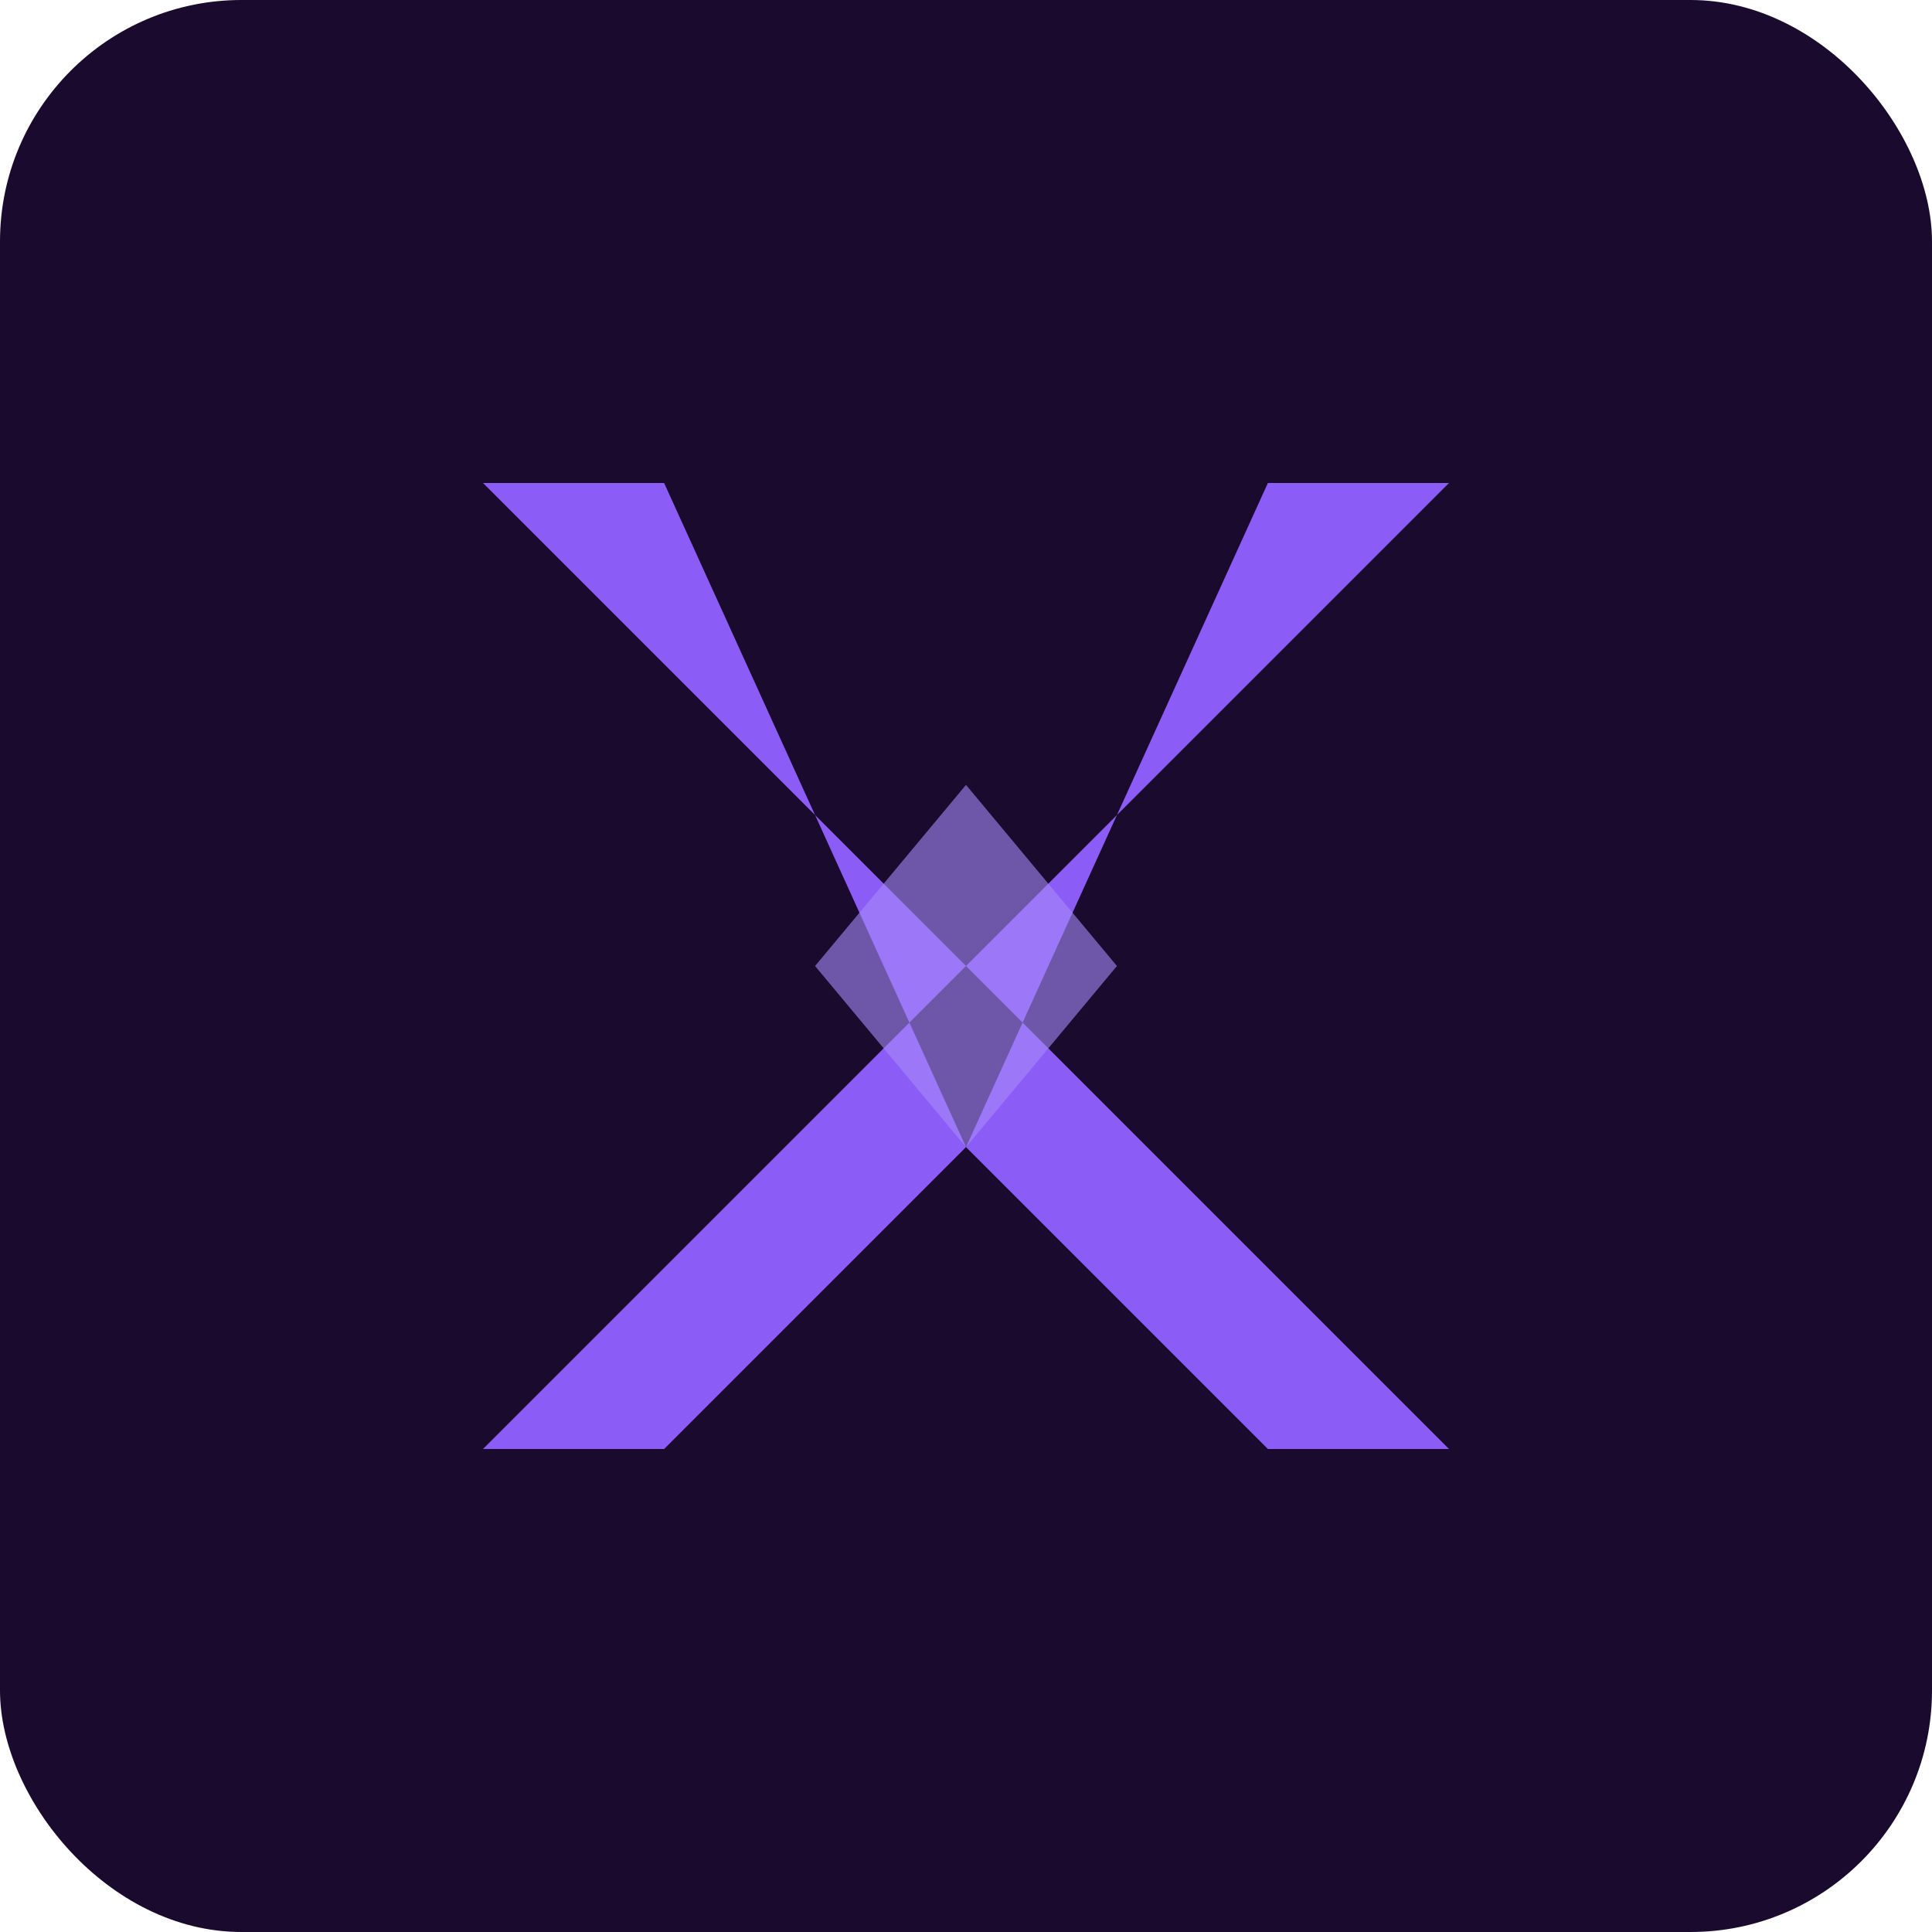 <svg width="32" height="32" viewBox="0 0 32 32" fill="none" xmlns="http://www.w3.org/2000/svg">
  <rect width="32" height="32" rx="4" fill="#1a0a2e"/>
  <g filter="url(#glow)">
    <path d="M8 8 L16 16 L8 24 L11 24 L16 19 L11 8 Z" fill="#8B5CF6"/>
    <path d="M24 8 L16 16 L24 24 L21 24 L16 19 L21 8 Z" fill="#8B5CF6"/>
  </g>
  <path d="M16 13 L18.5 16 L16 19 L13.5 16 Z" fill="#A78BFA" opacity="0.6"/>
  <defs>
    <filter id="glow" x="-50%" y="-50%" width="200%" height="200%">
      <feGaussianBlur stdDeviation="1" result="coloredBlur"/>
      <feMerge>
        <feMergeNode in="coloredBlur"/>
        <feMergeNode in="SourceGraphic"/>
      </feMerge>
    </filter>
  </defs>
</svg>
